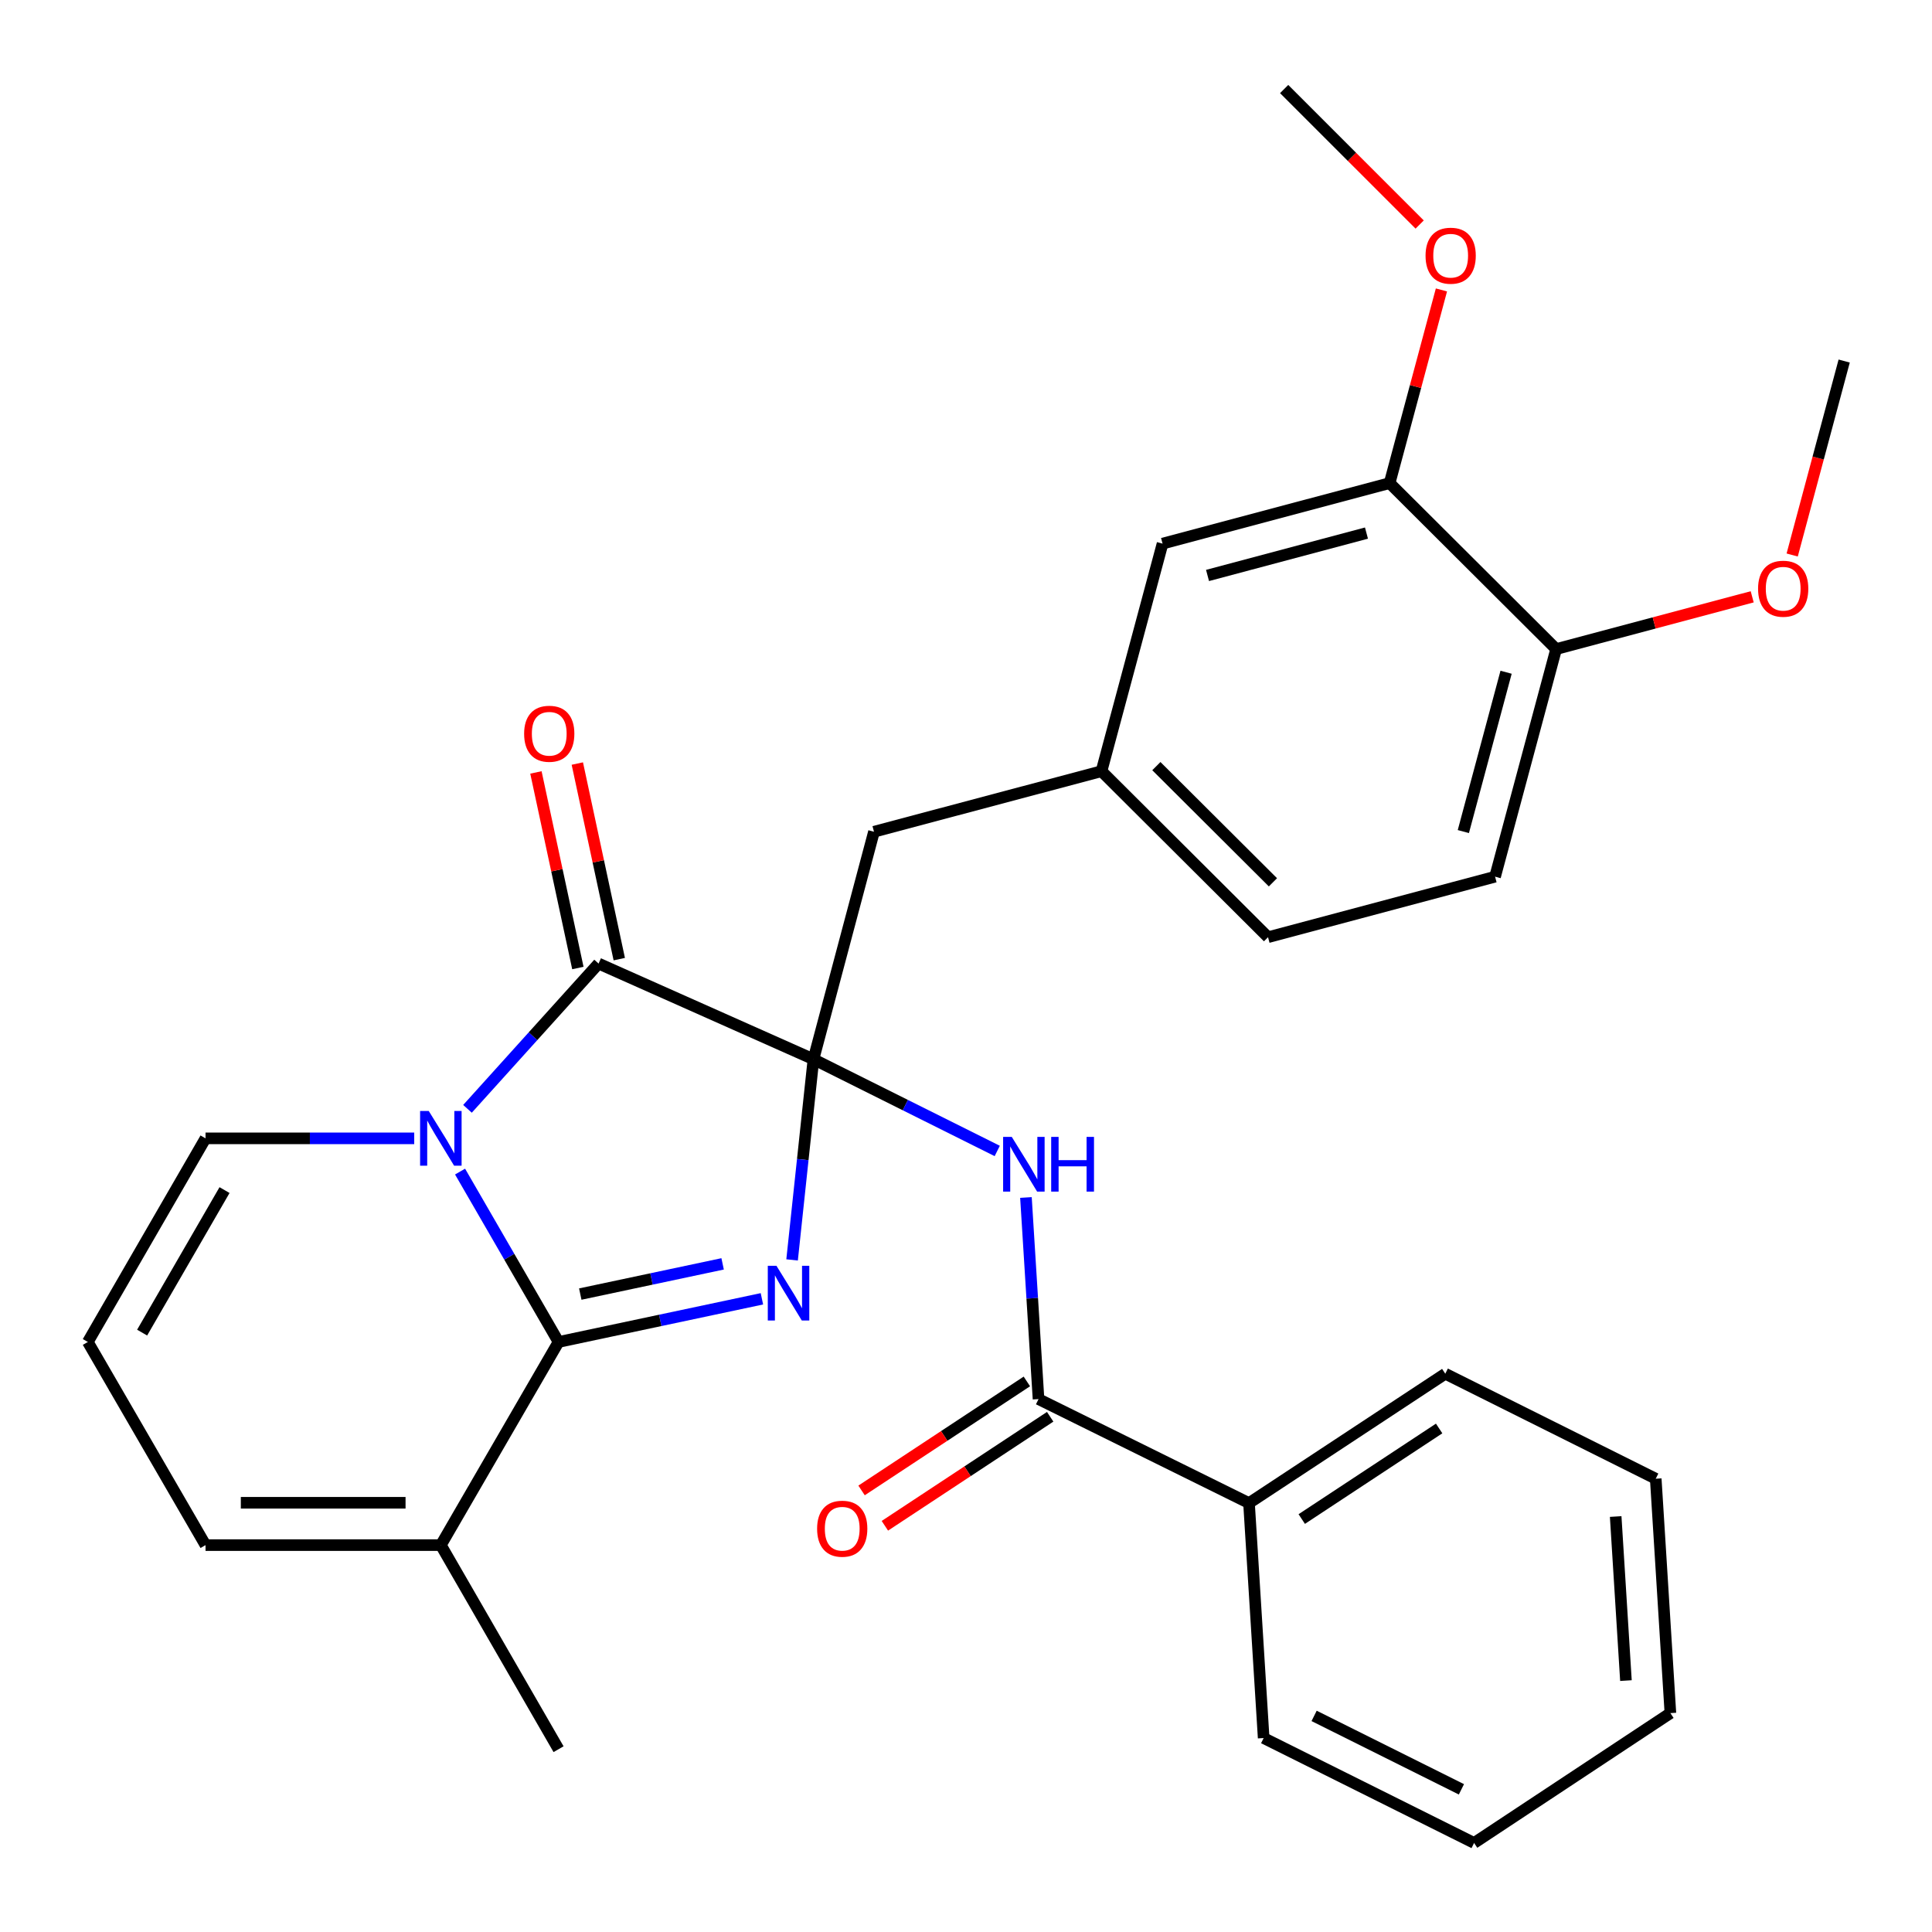 <?xml version='1.0' encoding='iso-8859-1'?>
<svg version='1.1' baseProfile='full'
              xmlns='http://www.w3.org/2000/svg'
                      xmlns:rdkit='http://www.rdkit.org/xml'
                      xmlns:xlink='http://www.w3.org/1999/xlink'
                  xml:space='preserve'
width='1000px' height='1000px' viewBox='0 0 1000 1000'>
<!-- END OF HEADER -->
<rect style='opacity:1.0;fill:#FFFFFF;stroke:none' width='1000' height='1000' x='0' y='0'> </rect>
<path class='bond-0' d='M 421.042,548.263 L 415.512,600.198' style='fill:none;fill-rule:evenodd;stroke:#000000;stroke-width:6px;stroke-linecap:butt;stroke-linejoin:miter;stroke-opacity:1' />
<path class='bond-0' d='M 415.512,600.198 L 409.981,652.132' style='fill:none;fill-rule:evenodd;stroke:#0000FF;stroke-width:6px;stroke-linecap:butt;stroke-linejoin:miter;stroke-opacity:1' />
<path class='bond-3' d='M 421.042,548.263 L 309.82,498.746' style='fill:none;fill-rule:evenodd;stroke:#000000;stroke-width:6px;stroke-linecap:butt;stroke-linejoin:miter;stroke-opacity:1' />
<path class='bond-4' d='M 421.042,548.263 L 468.605,572' style='fill:none;fill-rule:evenodd;stroke:#000000;stroke-width:6px;stroke-linecap:butt;stroke-linejoin:miter;stroke-opacity:1' />
<path class='bond-4' d='M 468.605,572 L 516.169,595.736' style='fill:none;fill-rule:evenodd;stroke:#0000FF;stroke-width:6px;stroke-linecap:butt;stroke-linejoin:miter;stroke-opacity:1' />
<path class='bond-8' d='M 421.042,548.263 L 452.37,430.503' style='fill:none;fill-rule:evenodd;stroke:#000000;stroke-width:6px;stroke-linecap:butt;stroke-linejoin:miter;stroke-opacity:1' />
<path class='bond-2' d='M 394.366,672.261 L 341.738,683.43' style='fill:none;fill-rule:evenodd;stroke:#0000FF;stroke-width:6px;stroke-linecap:butt;stroke-linejoin:miter;stroke-opacity:1' />
<path class='bond-2' d='M 341.738,683.43 L 289.109,694.6' style='fill:none;fill-rule:evenodd;stroke:#000000;stroke-width:6px;stroke-linecap:butt;stroke-linejoin:miter;stroke-opacity:1' />
<path class='bond-2' d='M 374.028,654.174 L 337.188,661.992' style='fill:none;fill-rule:evenodd;stroke:#0000FF;stroke-width:6px;stroke-linecap:butt;stroke-linejoin:miter;stroke-opacity:1' />
<path class='bond-2' d='M 337.188,661.992 L 300.348,669.811' style='fill:none;fill-rule:evenodd;stroke:#000000;stroke-width:6px;stroke-linecap:butt;stroke-linejoin:miter;stroke-opacity:1' />
<path class='bond-1' d='M 241.97,573.932 L 275.895,536.339' style='fill:none;fill-rule:evenodd;stroke:#0000FF;stroke-width:6px;stroke-linecap:butt;stroke-linejoin:miter;stroke-opacity:1' />
<path class='bond-1' d='M 275.895,536.339 L 309.82,498.746' style='fill:none;fill-rule:evenodd;stroke:#000000;stroke-width:6px;stroke-linecap:butt;stroke-linejoin:miter;stroke-opacity:1' />
<path class='bond-7' d='M 214.398,589.209 L 160.389,589.209' style='fill:none;fill-rule:evenodd;stroke:#0000FF;stroke-width:6px;stroke-linecap:butt;stroke-linejoin:miter;stroke-opacity:1' />
<path class='bond-7' d='M 160.389,589.209 L 106.38,589.209' style='fill:none;fill-rule:evenodd;stroke:#000000;stroke-width:6px;stroke-linecap:butt;stroke-linejoin:miter;stroke-opacity:1' />
<path class='bond-30' d='M 238.129,606.413 L 263.619,650.506' style='fill:none;fill-rule:evenodd;stroke:#0000FF;stroke-width:6px;stroke-linecap:butt;stroke-linejoin:miter;stroke-opacity:1' />
<path class='bond-30' d='M 263.619,650.506 L 289.109,694.6' style='fill:none;fill-rule:evenodd;stroke:#000000;stroke-width:6px;stroke-linecap:butt;stroke-linejoin:miter;stroke-opacity:1' />
<path class='bond-6' d='M 289.109,694.6 L 228.183,799.747' style='fill:none;fill-rule:evenodd;stroke:#000000;stroke-width:6px;stroke-linecap:butt;stroke-linejoin:miter;stroke-opacity:1' />
<path class='bond-10' d='M 320.534,496.448 L 309.677,445.83' style='fill:none;fill-rule:evenodd;stroke:#000000;stroke-width:6px;stroke-linecap:butt;stroke-linejoin:miter;stroke-opacity:1' />
<path class='bond-10' d='M 309.677,445.83 L 298.821,395.212' style='fill:none;fill-rule:evenodd;stroke:#FF0000;stroke-width:6px;stroke-linecap:butt;stroke-linejoin:miter;stroke-opacity:1' />
<path class='bond-10' d='M 299.106,501.044 L 288.249,450.426' style='fill:none;fill-rule:evenodd;stroke:#000000;stroke-width:6px;stroke-linecap:butt;stroke-linejoin:miter;stroke-opacity:1' />
<path class='bond-10' d='M 288.249,450.426 L 277.392,399.808' style='fill:none;fill-rule:evenodd;stroke:#FF0000;stroke-width:6px;stroke-linecap:butt;stroke-linejoin:miter;stroke-opacity:1' />
<path class='bond-5' d='M 531.025,619.819 L 534.281,671.997' style='fill:none;fill-rule:evenodd;stroke:#0000FF;stroke-width:6px;stroke-linecap:butt;stroke-linejoin:miter;stroke-opacity:1' />
<path class='bond-5' d='M 534.281,671.997 L 537.537,724.174' style='fill:none;fill-rule:evenodd;stroke:#000000;stroke-width:6px;stroke-linecap:butt;stroke-linejoin:miter;stroke-opacity:1' />
<path class='bond-13' d='M 531.504,715.026 L 488.724,743.237' style='fill:none;fill-rule:evenodd;stroke:#000000;stroke-width:6px;stroke-linecap:butt;stroke-linejoin:miter;stroke-opacity:1' />
<path class='bond-13' d='M 488.724,743.237 L 445.943,771.448' style='fill:none;fill-rule:evenodd;stroke:#FF0000;stroke-width:6px;stroke-linecap:butt;stroke-linejoin:miter;stroke-opacity:1' />
<path class='bond-13' d='M 543.569,733.322 L 500.789,761.533' style='fill:none;fill-rule:evenodd;stroke:#000000;stroke-width:6px;stroke-linecap:butt;stroke-linejoin:miter;stroke-opacity:1' />
<path class='bond-13' d='M 500.789,761.533 L 458.008,789.744' style='fill:none;fill-rule:evenodd;stroke:#FF0000;stroke-width:6px;stroke-linecap:butt;stroke-linejoin:miter;stroke-opacity:1' />
<path class='bond-17' d='M 537.537,724.174 L 646.483,778.002' style='fill:none;fill-rule:evenodd;stroke:#000000;stroke-width:6px;stroke-linecap:butt;stroke-linejoin:miter;stroke-opacity:1' />
<path class='bond-12' d='M 228.183,799.747 L 106.38,799.747' style='fill:none;fill-rule:evenodd;stroke:#000000;stroke-width:6px;stroke-linecap:butt;stroke-linejoin:miter;stroke-opacity:1' />
<path class='bond-12' d='M 209.913,777.831 L 124.651,777.831' style='fill:none;fill-rule:evenodd;stroke:#000000;stroke-width:6px;stroke-linecap:butt;stroke-linejoin:miter;stroke-opacity:1' />
<path class='bond-22' d='M 228.183,799.747 L 289.109,905.381' style='fill:none;fill-rule:evenodd;stroke:#000000;stroke-width:6px;stroke-linecap:butt;stroke-linejoin:miter;stroke-opacity:1' />
<path class='bond-11' d='M 106.38,589.209 L 45.455,694.6' style='fill:none;fill-rule:evenodd;stroke:#000000;stroke-width:6px;stroke-linecap:butt;stroke-linejoin:miter;stroke-opacity:1' />
<path class='bond-11' d='M 116.215,615.986 L 73.567,689.76' style='fill:none;fill-rule:evenodd;stroke:#000000;stroke-width:6px;stroke-linecap:butt;stroke-linejoin:miter;stroke-opacity:1' />
<path class='bond-16' d='M 452.37,430.503 L 570.13,399.175' style='fill:none;fill-rule:evenodd;stroke:#000000;stroke-width:6px;stroke-linecap:butt;stroke-linejoin:miter;stroke-opacity:1' />
<path class='bond-9' d='M 719.267,250.051 L 601.738,281.378' style='fill:none;fill-rule:evenodd;stroke:#000000;stroke-width:6px;stroke-linecap:butt;stroke-linejoin:miter;stroke-opacity:1' />
<path class='bond-9' d='M 707.283,275.926 L 625.012,297.855' style='fill:none;fill-rule:evenodd;stroke:#000000;stroke-width:6px;stroke-linecap:butt;stroke-linejoin:miter;stroke-opacity:1' />
<path class='bond-20' d='M 719.267,250.051 L 732.676,200.062' style='fill:none;fill-rule:evenodd;stroke:#000000;stroke-width:6px;stroke-linecap:butt;stroke-linejoin:miter;stroke-opacity:1' />
<path class='bond-20' d='M 732.676,200.062 L 746.086,150.074' style='fill:none;fill-rule:evenodd;stroke:#FF0000;stroke-width:6px;stroke-linecap:butt;stroke-linejoin:miter;stroke-opacity:1' />
<path class='bond-32' d='M 719.267,250.051 L 805.457,335.96' style='fill:none;fill-rule:evenodd;stroke:#000000;stroke-width:6px;stroke-linecap:butt;stroke-linejoin:miter;stroke-opacity:1' />
<path class='bond-31' d='M 45.455,694.6 L 106.38,799.747' style='fill:none;fill-rule:evenodd;stroke:#000000;stroke-width:6px;stroke-linecap:butt;stroke-linejoin:miter;stroke-opacity:1' />
<path class='bond-14' d='M 805.457,335.96 L 773.85,453.77' style='fill:none;fill-rule:evenodd;stroke:#000000;stroke-width:6px;stroke-linecap:butt;stroke-linejoin:miter;stroke-opacity:1' />
<path class='bond-14' d='M 779.549,347.953 L 757.424,430.419' style='fill:none;fill-rule:evenodd;stroke:#000000;stroke-width:6px;stroke-linecap:butt;stroke-linejoin:miter;stroke-opacity:1' />
<path class='bond-21' d='M 805.457,335.96 L 856.196,322.435' style='fill:none;fill-rule:evenodd;stroke:#000000;stroke-width:6px;stroke-linecap:butt;stroke-linejoin:miter;stroke-opacity:1' />
<path class='bond-21' d='M 856.196,322.435 L 906.934,308.909' style='fill:none;fill-rule:evenodd;stroke:#FF0000;stroke-width:6px;stroke-linecap:butt;stroke-linejoin:miter;stroke-opacity:1' />
<path class='bond-15' d='M 601.738,281.378 L 570.13,399.175' style='fill:none;fill-rule:evenodd;stroke:#000000;stroke-width:6px;stroke-linecap:butt;stroke-linejoin:miter;stroke-opacity:1' />
<path class='bond-19' d='M 570.13,399.175 L 656.333,485.097' style='fill:none;fill-rule:evenodd;stroke:#000000;stroke-width:6px;stroke-linecap:butt;stroke-linejoin:miter;stroke-opacity:1' />
<path class='bond-19' d='M 598.532,396.542 L 658.874,456.687' style='fill:none;fill-rule:evenodd;stroke:#000000;stroke-width:6px;stroke-linecap:butt;stroke-linejoin:miter;stroke-opacity:1' />
<path class='bond-23' d='M 646.483,778.002 L 748.074,711.037' style='fill:none;fill-rule:evenodd;stroke:#000000;stroke-width:6px;stroke-linecap:butt;stroke-linejoin:miter;stroke-opacity:1' />
<path class='bond-23' d='M 673.783,786.255 L 744.897,739.38' style='fill:none;fill-rule:evenodd;stroke:#000000;stroke-width:6px;stroke-linecap:butt;stroke-linejoin:miter;stroke-opacity:1' />
<path class='bond-24' d='M 646.483,778.002 L 654.068,899.61' style='fill:none;fill-rule:evenodd;stroke:#000000;stroke-width:6px;stroke-linecap:butt;stroke-linejoin:miter;stroke-opacity:1' />
<path class='bond-18' d='M 773.85,453.77 L 656.333,485.097' style='fill:none;fill-rule:evenodd;stroke:#000000;stroke-width:6px;stroke-linecap:butt;stroke-linejoin:miter;stroke-opacity:1' />
<path class='bond-25' d='M 734.816,116.221 L 699.744,81.154' style='fill:none;fill-rule:evenodd;stroke:#FF0000;stroke-width:6px;stroke-linecap:butt;stroke-linejoin:miter;stroke-opacity:1' />
<path class='bond-25' d='M 699.744,81.154 L 664.673,46.088' style='fill:none;fill-rule:evenodd;stroke:#000000;stroke-width:6px;stroke-linecap:butt;stroke-linejoin:miter;stroke-opacity:1' />
<path class='bond-26' d='M 927.631,287.265 L 941.088,237.069' style='fill:none;fill-rule:evenodd;stroke:#FF0000;stroke-width:6px;stroke-linecap:butt;stroke-linejoin:miter;stroke-opacity:1' />
<path class='bond-26' d='M 941.088,237.069 L 954.545,186.872' style='fill:none;fill-rule:evenodd;stroke:#000000;stroke-width:6px;stroke-linecap:butt;stroke-linejoin:miter;stroke-opacity:1' />
<path class='bond-27' d='M 748.074,711.037 L 857.008,765.388' style='fill:none;fill-rule:evenodd;stroke:#000000;stroke-width:6px;stroke-linecap:butt;stroke-linejoin:miter;stroke-opacity:1' />
<path class='bond-28' d='M 654.068,899.61 L 762.989,953.912' style='fill:none;fill-rule:evenodd;stroke:#000000;stroke-width:6px;stroke-linecap:butt;stroke-linejoin:miter;stroke-opacity:1' />
<path class='bond-28' d='M 680.184,888.142 L 756.429,926.154' style='fill:none;fill-rule:evenodd;stroke:#000000;stroke-width:6px;stroke-linecap:butt;stroke-linejoin:miter;stroke-opacity:1' />
<path class='bond-33' d='M 857.008,765.388 L 864.593,886.704' style='fill:none;fill-rule:evenodd;stroke:#000000;stroke-width:6px;stroke-linecap:butt;stroke-linejoin:miter;stroke-opacity:1' />
<path class='bond-33' d='M 836.273,784.953 L 841.582,869.874' style='fill:none;fill-rule:evenodd;stroke:#000000;stroke-width:6px;stroke-linecap:butt;stroke-linejoin:miter;stroke-opacity:1' />
<path class='bond-29' d='M 762.989,953.912 L 864.593,886.704' style='fill:none;fill-rule:evenodd;stroke:#000000;stroke-width:6px;stroke-linecap:butt;stroke-linejoin:miter;stroke-opacity:1' />
<path  class='atom-1' d='M 401.889 655.176
L 411.169 670.176
Q 412.089 671.656, 413.569 674.336
Q 415.049 677.016, 415.129 677.176
L 415.129 655.176
L 418.889 655.176
L 418.889 683.496
L 415.009 683.496
L 405.049 667.096
Q 403.889 665.176, 402.649 662.976
Q 401.449 660.776, 401.089 660.096
L 401.089 683.496
L 397.409 683.496
L 397.409 655.176
L 401.889 655.176
' fill='#0000FF'/>
<path  class='atom-2' d='M 221.923 575.049
L 231.203 590.049
Q 232.123 591.529, 233.603 594.209
Q 235.083 596.889, 235.163 597.049
L 235.163 575.049
L 238.923 575.049
L 238.923 603.369
L 235.043 603.369
L 225.083 586.969
Q 223.923 585.049, 222.683 582.849
Q 221.483 580.649, 221.123 579.969
L 221.123 603.369
L 217.443 603.369
L 217.443 575.049
L 221.923 575.049
' fill='#0000FF'/>
<path  class='atom-5' d='M 523.692 588.455
L 532.972 603.455
Q 533.892 604.935, 535.372 607.615
Q 536.852 610.295, 536.932 610.455
L 536.932 588.455
L 540.692 588.455
L 540.692 616.775
L 536.812 616.775
L 526.852 600.375
Q 525.692 598.455, 524.452 596.255
Q 523.252 594.055, 522.892 593.375
L 522.892 616.775
L 519.212 616.775
L 519.212 588.455
L 523.692 588.455
' fill='#0000FF'/>
<path  class='atom-5' d='M 544.092 588.455
L 547.932 588.455
L 547.932 600.495
L 562.412 600.495
L 562.412 588.455
L 566.252 588.455
L 566.252 616.775
L 562.412 616.775
L 562.412 603.695
L 547.932 603.695
L 547.932 616.775
L 544.092 616.775
L 544.092 588.455
' fill='#0000FF'/>
<path  class='atom-11' d='M 271.288 379.787
Q 271.288 372.987, 274.648 369.187
Q 278.008 365.387, 284.288 365.387
Q 290.568 365.387, 293.928 369.187
Q 297.288 372.987, 297.288 379.787
Q 297.288 386.667, 293.888 390.587
Q 290.488 394.467, 284.288 394.467
Q 278.048 394.467, 274.648 390.587
Q 271.288 386.707, 271.288 379.787
M 284.288 391.267
Q 288.608 391.267, 290.928 388.387
Q 293.288 385.467, 293.288 379.787
Q 293.288 374.227, 290.928 371.427
Q 288.608 368.587, 284.288 368.587
Q 279.968 368.587, 277.608 371.387
Q 275.288 374.187, 275.288 379.787
Q 275.288 385.507, 277.608 388.387
Q 279.968 391.267, 284.288 391.267
' fill='#FF0000'/>
<path  class='atom-14' d='M 422.933 791.255
Q 422.933 784.455, 426.293 780.655
Q 429.653 776.855, 435.933 776.855
Q 442.213 776.855, 445.573 780.655
Q 448.933 784.455, 448.933 791.255
Q 448.933 798.135, 445.533 802.055
Q 442.133 805.935, 435.933 805.935
Q 429.693 805.935, 426.293 802.055
Q 422.933 798.175, 422.933 791.255
M 435.933 802.735
Q 440.253 802.735, 442.573 799.855
Q 444.933 796.935, 444.933 791.255
Q 444.933 785.695, 442.573 782.895
Q 440.253 780.055, 435.933 780.055
Q 431.613 780.055, 429.253 782.855
Q 426.933 785.655, 426.933 791.255
Q 426.933 796.975, 429.253 799.855
Q 431.613 802.735, 435.933 802.735
' fill='#FF0000'/>
<path  class='atom-21' d='M 737.863 132.345
Q 737.863 125.545, 741.223 121.745
Q 744.583 117.945, 750.863 117.945
Q 757.143 117.945, 760.503 121.745
Q 763.863 125.545, 763.863 132.345
Q 763.863 139.225, 760.463 143.145
Q 757.063 147.025, 750.863 147.025
Q 744.623 147.025, 741.223 143.145
Q 737.863 139.265, 737.863 132.345
M 750.863 143.825
Q 755.183 143.825, 757.503 140.945
Q 759.863 138.025, 759.863 132.345
Q 759.863 126.785, 757.503 123.985
Q 755.183 121.145, 750.863 121.145
Q 746.543 121.145, 744.183 123.945
Q 741.863 126.745, 741.863 132.345
Q 741.863 138.065, 744.183 140.945
Q 746.543 143.825, 750.863 143.825
' fill='#FF0000'/>
<path  class='atom-22' d='M 909.975 304.713
Q 909.975 297.913, 913.335 294.113
Q 916.695 290.313, 922.975 290.313
Q 929.255 290.313, 932.615 294.113
Q 935.975 297.913, 935.975 304.713
Q 935.975 311.593, 932.575 315.513
Q 929.175 319.393, 922.975 319.393
Q 916.735 319.393, 913.335 315.513
Q 909.975 311.633, 909.975 304.713
M 922.975 316.193
Q 927.295 316.193, 929.615 313.313
Q 931.975 310.393, 931.975 304.713
Q 931.975 299.153, 929.615 296.353
Q 927.295 293.513, 922.975 293.513
Q 918.655 293.513, 916.295 296.313
Q 913.975 299.113, 913.975 304.713
Q 913.975 310.433, 916.295 313.313
Q 918.655 316.193, 922.975 316.193
' fill='#FF0000'/>
</svg>
